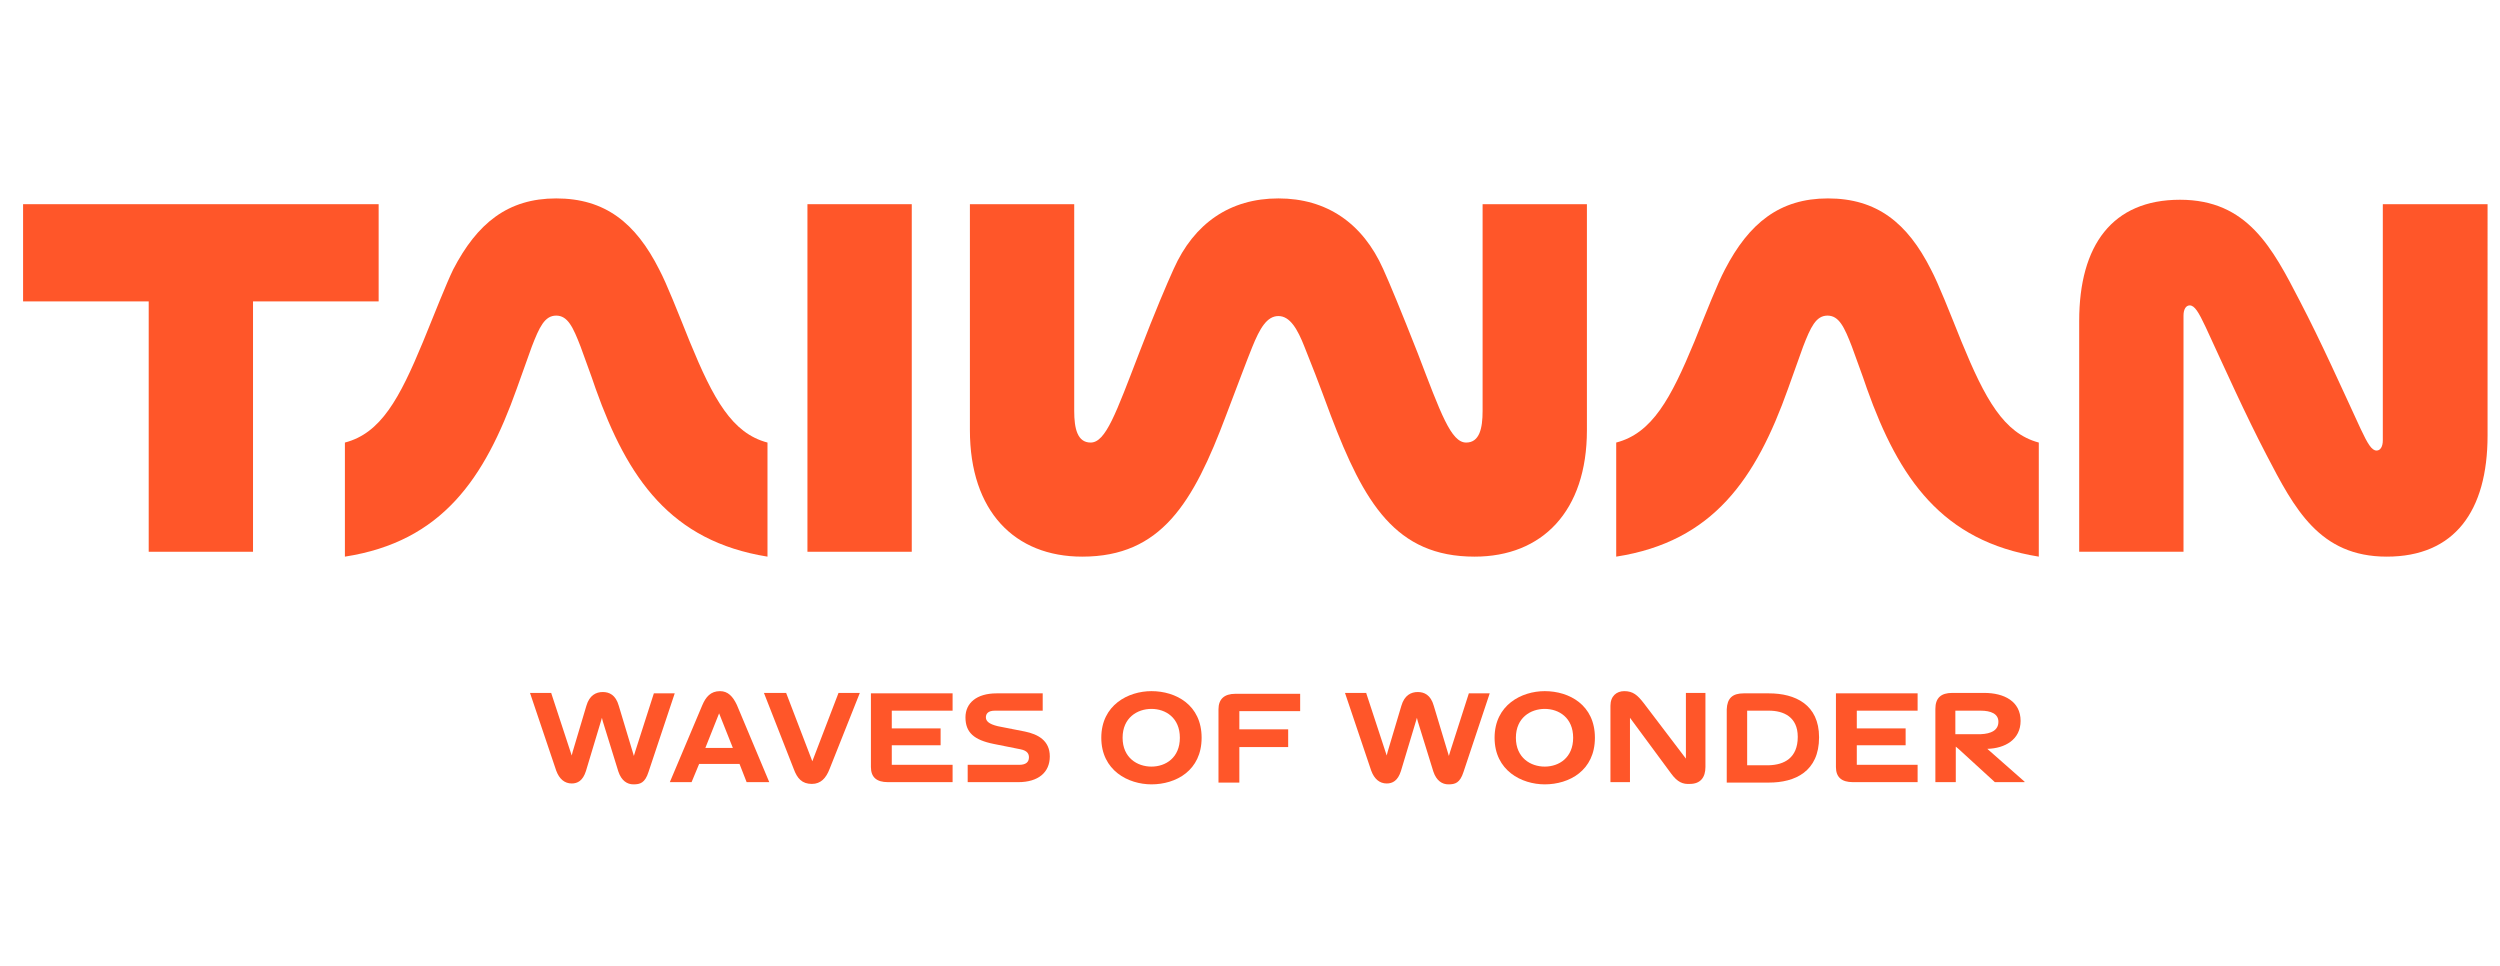 <?xml version="1.0" encoding="utf-8"?>
<!-- Generator: Adobe Illustrator 25.3.1, SVG Export Plug-In . SVG Version: 6.00 Build 0)  -->
<svg version="1.1" id="Layer_1" xmlns="http://www.w3.org/2000/svg" xmlns:xlink="http://www.w3.org/1999/xlink" x="0px" y="0px"
	 viewBox="0 0 563.2 217.6" style="enable-background:new 0 0 563.2 217.6;" xml:space="preserve">
<style type="text/css">
	.st0{fill:#FF5629;}
</style>
<g>
	<g>
		<rect x="181.9" y="46" class="st0" width="23.5" height="78.3"/>
		<path class="st0" d="M155.4,77c-2.7-6.7-5.2-13.1-6.9-16.3c-5.3-10.5-12.2-16-23.2-16c-10.9,0-17.8,5.6-23.2,16
			C100.5,64,98,70.4,95.3,77c-5.3,12.8-9.5,20.6-17.6,22.7v25.7c21.9-3.4,31.5-17.6,38.7-37.8c1.2-3.3,2.6-7.2,3.4-9.5
			c1.7-4.4,2.9-7,5.5-7c2.6,0,3.8,2.6,5.5,7c0.8,2.3,2.3,6.2,3.4,9.5c7.2,20.2,16.9,34.3,38.7,37.8V99.7
			C164.9,97.6,160.7,89.9,155.4,77z"/>
		<polygon class="st0" points="85.3,67.9 85.3,46 5.2,46 5.2,67.9 33.5,67.9 33.5,124.3 57,124.3 57,67.9 		"/>
		<path class="st0" d="M536.8,46v53.2c0,1.5-0.6,2.3-1.4,2.3c-1.1,0-2-1.5-3.6-4.9c-4.3-9.3-8.9-19.6-13.7-28.8
			C511.9,55.8,506.3,45,491.1,45s-22.7,10.2-22.7,27.3v52h23.5V71.1c0-1.5,0.6-2.3,1.4-2.3c1.1,0,2,1.5,3.6,4.9
			c4.3,9.3,8.9,19.6,13.7,28.8c6.3,12.1,11.9,22.9,27.1,22.9c15.2,0,22.7-10.2,22.7-27.3V46H536.8z"/>
		<path class="st0" d="M334,92.6c0,3.9-0.7,7.1-3.7,7.1c-3.4,0-5.7-6.5-10.9-20.1c-3.7-9.4-6.3-15.7-7.8-19
			c-4.6-10.3-12.7-15.9-23.6-15.9c-10.9,0-19,5.6-23.6,15.9c-1.5,3.3-4.2,9.6-7.8,19c-5.2,13.5-7.5,20.1-10.9,20.1
			c-3,0-3.7-3.2-3.7-7.1V46h-23.5v50.9c0,18.3,10.1,28.5,25.3,28.5c17.8,0,25-12.1,32.4-31.8c2.9-7.6,4.6-12.2,5.9-15.4
			c1.7-4.2,3.3-7,5.9-7s4.3,2.9,5.9,7c1.3,3.2,3.1,7.8,5.9,15.4c7.5,19.7,14.6,31.8,32.4,31.8c15.2,0,25.3-10.2,25.3-28.5V46H334
			V92.6z"/>
		<path class="st0" d="M441.9,77c-2.7-6.7-5.2-13.1-6.9-16.3c-5.3-10.5-12.2-16-23.2-16c-10.9,0-17.8,5.6-23.2,16
			c-1.7,3.2-4.2,9.6-6.9,16.3c-5.3,12.8-9.5,20.6-17.6,22.7v25.7c21.9-3.4,31.5-17.6,38.7-37.8c1.2-3.3,2.6-7.2,3.4-9.5
			c1.7-4.4,2.9-7,5.5-7s3.8,2.6,5.5,7c0.8,2.3,2.3,6.2,3.4,9.5c7.2,20.2,16.9,34.3,38.7,37.8V99.7C451.4,97.6,447.2,89.9,441.9,77z"
			/>
	</g>
	<g>
		<path class="st0" d="M124.2,156.2l4.3,13.1l0.3,0.9l0.2-0.8l3.1-10.4c0.7-2.4,2.2-3.1,3.7-3.1c1.4,0,2.9,0.6,3.6,3.1l3.1,10.3
			l0.3,1l0.3-1l4.2-13.1h4.7l-5.9,17.7c-0.8,2.5-1.9,2.8-3.4,2.8c-1.4,0-2.7-0.8-3.4-2.9l-3.5-11.3l-0.2-0.8l-0.2,0.7l-3.4,11.3
			c-0.7,2.2-1.9,2.8-3.2,2.8c-1.6,0-2.8-1-3.5-2.9l-5.9-17.5H124.2z"/>
		<path class="st0" d="M166,158.8l7.3,17.4h-5.1l-1.6-4.1h-9.1l-1.7,4.1h-4.9l7.3-17.3c0.8-1.9,1.9-3.2,4-3.2
			C164,155.7,165.1,156.9,166,158.8z M165.1,168.5l-3.1-7.8l-3.1,7.8H165.1z"/>
		<path class="st0" d="M178.8,173.2l-6.7-17.1h5l5.9,15.4l5.9-15.4h4.8l-6.8,17.1c-0.8,2.1-2,3.4-4,3.4
			C180.7,176.6,179.6,175.4,178.8,173.2z"/>
		<path class="st0" d="M214.6,156.2v3.9h-13.7v4h11v3.8h-11v4.4h13.7v3.9h-14.6c-2.5,0-3.8-1.1-3.8-3.4v-16.6H214.6z"/>
		<path class="st0" d="M231.8,170.6c0-0.8-0.4-1.5-1.9-1.8l-6-1.2c-4.5-0.9-6.4-2.6-6.4-6c0-3.2,2.5-5.4,7-5.4h10.4v3.9h-10.8
			c-1.5,0-2,0.7-2,1.5c0,0.8,0.6,1.5,2.7,2l6.1,1.2c2.9,0.6,5.6,2,5.6,5.6c0,3.6-2.6,5.8-7.1,5.8H218v-3.9h11.6
			C231.1,172.3,231.8,171.7,231.8,170.6z"/>
		<path class="st0" d="M248.1,166.2c0-7.4,6.1-10.5,11.3-10.5c5.5,0,11.3,3.1,11.3,10.5c0,7.4-5.8,10.5-11.3,10.5
			C254.2,176.7,248.1,173.6,248.1,166.2z M265.8,166.2c0-4.5-3.2-6.5-6.4-6.5c-3.2,0-6.5,2-6.5,6.5c0,4.5,3.3,6.5,6.5,6.5
			C262.6,172.7,265.8,170.7,265.8,166.2z"/>
		<path class="st0" d="M292.9,156.2v4h-13.7v4.1h11v4h-11v8h-4.7v-16.5c0-2.3,1.3-3.5,3.8-3.5H292.9z"/>
		<path class="st0" d="M307.8,156.2l4.3,13.1l0.3,0.9l0.2-0.8l3.1-10.4c0.7-2.4,2.2-3.1,3.7-3.1c1.4,0,2.9,0.6,3.6,3.1l3.1,10.3
			l0.3,1l0.3-1l4.2-13.1h4.7l-5.9,17.7c-0.8,2.5-1.9,2.8-3.4,2.8c-1.4,0-2.7-0.8-3.4-2.9l-3.5-11.3l-0.2-0.8l-0.2,0.7l-3.4,11.3
			c-0.7,2.2-1.9,2.8-3.2,2.8c-1.6,0-2.8-1-3.5-2.9l-5.9-17.5H307.8z"/>
		<path class="st0" d="M336.7,166.2c0-7.4,6.1-10.5,11.3-10.5c5.5,0,11.3,3.1,11.3,10.5c0,7.4-5.8,10.5-11.3,10.5
			C342.8,176.7,336.7,173.6,336.7,166.2z M354.4,166.2c0-4.5-3.2-6.5-6.4-6.5c-3.2,0-6.5,2-6.5,6.5c0,4.5,3.3,6.5,6.5,6.5
			C351.2,172.7,354.4,170.7,354.4,166.2z"/>
		<path class="st0" d="M376.5,174.3l-9.3-12.6l0,1v13.5h-4.4V159c0-2.2,1.4-3.3,3.1-3.3c2,0,3,0.9,4.4,2.7l9.5,12.5l0-1v-13.8h4.4
			v16.7c0,2.3-1.1,3.8-3.5,3.8C379.1,176.7,377.9,176.2,376.5,174.3z"/>
		<path class="st0" d="M392.8,156.2h5.7c5.9,0,11.3,2.5,11.3,9.9c0,7.7-5.4,10.2-11.3,10.2l-9.5,0v-16.5
			C389.1,157.3,390.3,156.2,392.8,156.2z M405,166c0-4.5-3.2-5.9-6.5-5.9h-4.9v12.3h4.9C401.9,172.3,405,170.8,405,166z"/>
		<path class="st0" d="M432,156.2v3.9h-13.7v4h11v3.8h-11v4.4H432v3.9h-14.6c-2.5,0-3.8-1.1-3.8-3.4v-16.6H432z"/>
		<path class="st0" d="M449.4,176.2l-8.2-7.5l-0.6-0.5v8H436v-16.5c0-2.5,1.3-3.6,3.8-3.6h7.2c4.5,0,8.2,1.9,8.2,6.3
			c0,4.2-3.5,6.2-7.5,6.3l8.4,7.4v0.1H449.4z M450.2,162.6c0-1.8-1.7-2.5-4-2.5h-5.7v5.3h5.7C448.6,165.3,450.2,164.5,450.2,162.6z"
			/>
	</g>
</g>
</svg>
